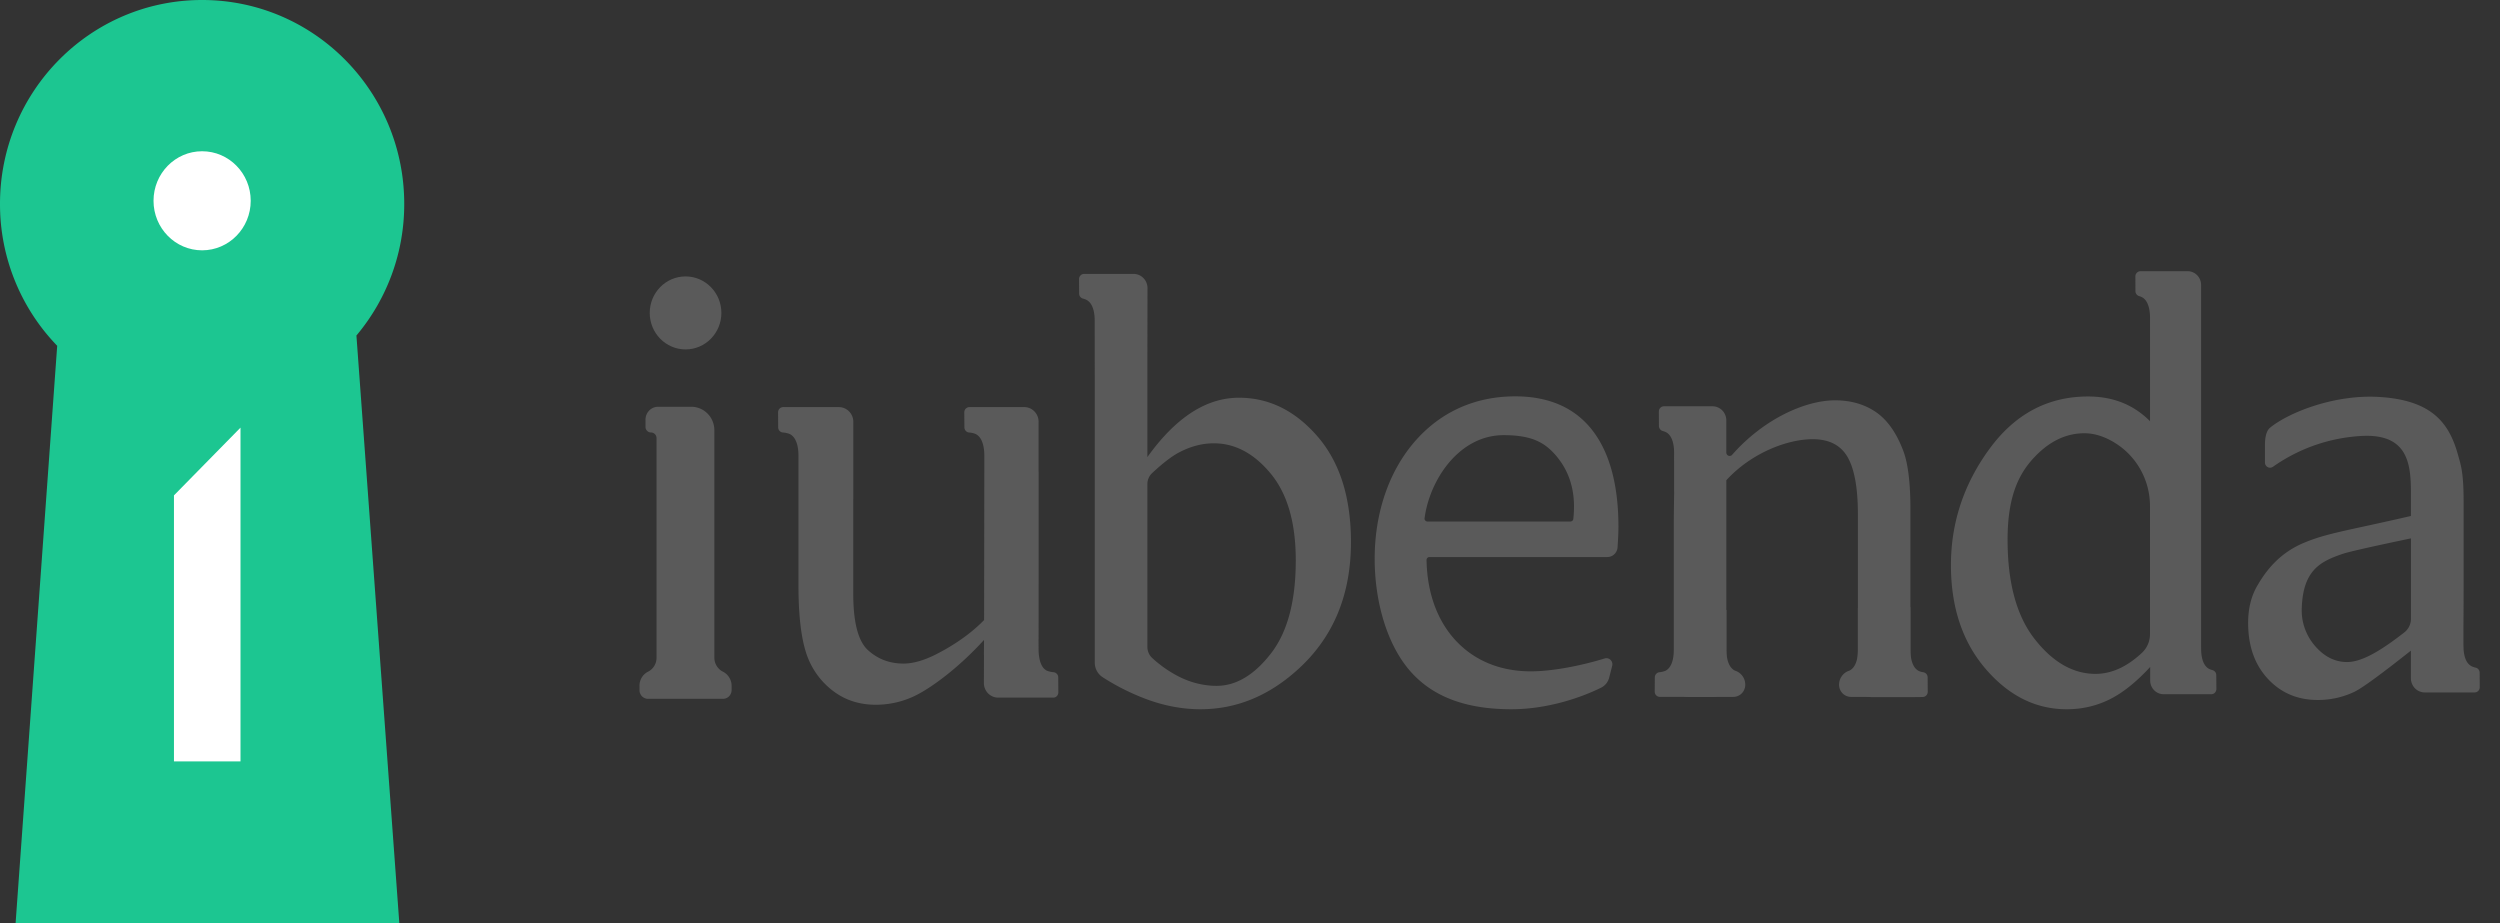 <svg width="130" height="48" fill="none" xmlns="http://www.w3.org/2000/svg"><rect width="100%" height="100%" fill="#333333" stroke="none"/><path fill-rule="evenodd" clip-rule="evenodd" d="M21.02 10.602a10.598 10.598 0 0 1-2.486 6.845L20.764 48H.811l2.163-30.019A10.589 10.589 0 0 1 0 10.604C0 4.744 4.704 0 10.51 0c5.807 0 10.51 4.745 10.51 10.602Z" fill="#1CC691"/><path d="M10.51 13.017c1.396 0 2.527-1.154 2.527-2.576 0-1.423-1.131-2.576-2.527-2.576-1.396 0-2.527 1.153-2.527 2.576 0 1.422 1.131 2.576 2.527 2.576Z" fill="#fff"/><path fill-rule="evenodd" clip-rule="evenodd" d="M12.506 22.237v17.356h-3.46V25.76l3.46-3.523Z" fill="#fff"/><path fill-rule="evenodd" clip-rule="evenodd" d="M51.169 33.276c-1.349 1.482-2.672 2.414-3.38 2.797a4.669 4.669 0 0 1-2.25.574c-.882 0-1.646-.257-2.293-.775a4.011 4.011 0 0 1-1.349-1.993c-.251-.814-.377-1.963-.377-3.451v-6.723c0-.169 0-.906-.451-1.135a1.22 1.22 0 0 0-.367-.081.264.264 0 0 1-.17-.088.273.273 0 0 1-.067-.18l-.005-.778a.27.27 0 0 1 .264-.274h2.895c.417 0 .754.345.754.768v3.999h-.003v4.945c0 1.487.256 2.463.765 2.927.51.465 1.125.698 1.847.698.491 0 1.05-.158 1.674-.471.623-.314 1.659-.91 2.517-1.792l.002-.754.01-7.098v-.688c0-.167 0-.904-.446-1.133a1.173 1.173 0 0 0-.356-.081.264.264 0 0 1-.167-.089.273.273 0 0 1-.067-.179l-.006-.778a.27.27 0 0 1 .264-.274h2.853c.412 0 .746.34.746.76v2.576a.437.437 0 0 1 .003.052v5.314c0 1.232 0 2.363-.003 3.397h-.003l.003.4c0 .17-.02.978.428 1.206.115.046.235.073.358.082a.27.27 0 0 1 .237.267l.004.781a.276.276 0 0 1-.076.193.266.266 0 0 1-.188.08h-2.862a.74.74 0 0 1-.527-.222.767.767 0 0 1-.218-.536v-.003l.005-1.448h-.003l.005-.792Zm5.757-14.595-.002-2.002c0-.161 0-.871-.435-1.09a.861.861 0 0 0-.173-.062.266.266 0 0 1-.145-.095.273.273 0 0 1-.056-.167l-.005-.75a.273.273 0 0 1 .077-.192.263.263 0 0 1 .188-.08h2.57c.4 0 .725.33.725.739l-.006 3.847v4.94c1.472-2.058 3.058-3.087 4.762-3.087 1.56 0 2.92.67 4.083 2.01 1.16 1.341 1.741 3.173 1.741 5.498 0 2.713-.895 4.9-2.688 6.556-1.537 1.424-3.252 2.135-5.143 2.135-.886 0-1.784-.16-2.696-.484a11.892 11.892 0 0 1-2.384-1.181.904.904 0 0 1-.411-.756V19.737c0-.277 0-.627-.003-1.055v-.001Zm2.994 15.54a6.21 6.21 0 0 0 1.494 1.018c.603.282 1.22.425 1.85.425 1.008 0 1.945-.557 2.813-1.668.869-1.113 1.303-2.73 1.303-4.856 0-1.956-.434-3.462-1.303-4.512-.868-1.051-1.855-1.576-2.961-1.576-.586 0-1.173.15-1.759.45-.388.195-.871.562-1.447 1.1a.773.773 0 0 0-.245.57v8.469c0 .22.092.432.255.58Zm29.849-2.596v-6.653c1.303-1.423 3.178-2.134 4.491-2.134.85 0 1.454.308 1.813.928.357.618.537 1.61.537 2.979v4.88h-.004v3.888c0 .407.324.737.724.737h2.014c.168 0 .38-.001.636-.006a.264.264 0 0 0 .186-.081.277.277 0 0 0 .076-.192l-.005-.75a.27.27 0 0 0-.227-.265.795.795 0 0 1-.233-.066c-.433-.22-.433-.935-.433-1.1v-2.018h-.002V26.48c0-1.357-.122-2.364-.365-3.02-.353-.94-.828-1.617-1.422-2.027-.596-.41-1.308-.616-2.136-.616-1.514 0-3.672.939-5.332 2.815l-.014.017a.173.173 0 0 1-.193.048.18.18 0 0 1-.112-.167v-.592.003-1.084a.743.743 0 0 0-.21-.516.717.717 0 0 0-.506-.214h-2.526a.261.261 0 0 0-.188.08.272.272 0 0 0-.078.192l.004.752c.001.06.021.118.057.165a.271.271 0 0 0 .142.097c.056.014.11.033.163.058.428.218.428.927.428 1.09v.035c-.003.16-.003.322 0 .482v1.48h.003c-.008.548-.02 1.155-.02 1.76v6.465c0 .163 0 .877-.433 1.097a1.079 1.079 0 0 1-.32.077.264.264 0 0 0-.167.09.274.274 0 0 0-.067.178l-.005.739c0 .15.117.272.264.273h2.737c.4 0 .723-.33.723-.736v-3.878.002Zm38.33.92v1.008l.007.21c.031.464.174.76.426.887.063.03.131.053.2.067a.264.264 0 0 1 .15.093.277.277 0 0 1 .06.169l.004.756a.282.282 0 0 1-.077.192.263.263 0 0 1-.187.08h-2.592a.716.716 0 0 1-.511-.215.745.745 0 0 1-.212-.52v-1.44c-1.56 1.236-2.538 1.95-2.937 2.142a4.398 4.398 0 0 1-1.908.425c-1.052 0-1.918-.37-2.598-1.106-.681-.736-1.021-1.703-1.021-2.905 0-.759.166-1.415.499-1.97.452-.771 1.134-1.65 2.364-2.175 1.23-.524 2.283-.644 5.601-1.412v-1.37c-.013-1.454-.241-2.934-2.605-2.789a8.831 8.831 0 0 0-4.569 1.601.262.262 0 0 1-.378-.084.275.275 0 0 1-.038-.14v-.887c0-.468.089-.774.265-.92.977-.8 3.391-1.76 5.745-1.596 2.612.179 3.552 1.288 4.022 2.982.143.517.298.896.298 2.402v4.642c0 .653-.003 1.277-.008 1.872v.001Zm-2.73-4.55c-2.055.431-3.237.699-3.547.805-1.146.39-2.055.836-2.129 2.788a2.818 2.818 0 0 0 .714 2.03c.476.54 1.023.808 1.643.808.77 0 1.76-.593 2.976-1.542a.892.892 0 0 0 .343-.708v-4.18Zm-10.91 5.718v.008c0 .158 0 .85.418 1.063a.813.813 0 0 0 .169.061c.117.03.2.137.2.262l.006.721a.282.282 0 0 1-.077.192.26.26 0 0 1-.188.08h-2.477a.696.696 0 0 1-.495-.208.72.72 0 0 1-.205-.504v-.701l-.008.002c-.719.782-1.422 1.342-2.109 1.682-.687.34-1.429.51-2.223.51-1.61 0-3.014-.7-4.217-2.1-1.203-1.4-1.804-3.2-1.804-5.396 0-2.198.665-4.21 1.997-6.034 1.33-1.824 3.043-2.734 5.136-2.734 1.3 0 2.371.429 3.22 1.287v-5.357c0-.163 0-.873-.42-1.093a.858.858 0 0 0-.148-.058.268.268 0 0 1-.191-.259l-.003-.762a.27.27 0 0 1 .264-.273h2.45c.389 0 .703.32.703.715v18.851l.002.045Zm-4.519-10.707c-.53-.318-1.048-.477-1.553-.477-.944 0-1.805.413-2.575 1.22-.85.887-1.418 2.082-1.418 4.314 0 2.254.472 3.98 1.418 5.178.942 1.2 1.995 1.8 3.155 1.8.827 0 1.632-.363 2.413-1.093a1.31 1.31 0 0 0 .311-.443 1.35 1.35 0 0 0 .109-.532V26.32c0-.67-.171-1.327-.498-1.907a3.805 3.805 0 0 0-1.362-1.405ZM73.309 34.873c-1.2-1.39-1.826-3.613-1.826-5.818 0-2.328.71-4.457 2-5.995 1.341-1.603 3.177-2.45 5.307-2.45 1.806 0 3.182.63 4.09 1.867.849 1.156 1.279 2.81 1.279 4.916 0 .255-.015.611-.046 1.067a.547.547 0 0 1-.168.36.528.528 0 0 1-.363.146h-9.249a.153.153 0 0 0-.153.157c.032 1.73.572 3.193 1.56 4.23.972 1.02 2.306 1.557 3.857 1.557 1.157 0 2.673-.308 3.843-.67a.306.306 0 0 1 .308.074.317.317 0 0 1 .085.31l-.157.617a.802.802 0 0 1-.414.516c-1.157.573-2.888 1.124-4.666 1.124-2.16 0-4.016-.536-5.287-2.008Zm.767-7.912a.137.137 0 0 0 .043.111.157.157 0 0 0 .111.047h7.429c.078 0 .145-.059.153-.131.085-.795.118-2.23-1.04-3.452-.572-.602-1.26-.908-2.586-.908-2.314 0-3.853 2.33-4.11 4.335v-.002Z" fill="#5A5A5A"/><path fill-rule="evenodd" clip-rule="evenodd" d="M96.616 31.715v2.04c0 .165 0 .886-.432 1.11a.41.41 0 0 1-.05.02.751.751 0 0 0-.363.278.773.773 0 0 0-.14.44.645.645 0 0 0 .181.45.623.623 0 0 0 .441.186h2.363a.707.707 0 0 0 .509-.214.733.733 0 0 0 .21-.518v-3.942l-2.72.15Zm-6.844 0v2.04c0 .165 0 .886.43 1.11a.4.4 0 0 0 .051.02c.3.108.5.394.501.718a.644.644 0 0 1-.18.449.621.621 0 0 1-.44.187h-2.362a.713.713 0 0 1-.51-.215.74.74 0 0 1-.21-.517v-3.942l2.72.15Zm-52.625-9.341v11.825c0 .312.175.595.449.73a.823.823 0 0 1 .447.729v.224c0 .253-.2.457-.447.457h-3.899a.439.439 0 0 1-.313-.132.455.455 0 0 1-.13-.319v-.233c0-.308.172-.59.443-.726a.798.798 0 0 0 .323-.297.819.819 0 0 0 .12-.427V22.781a.295.295 0 0 0-.084-.206.285.285 0 0 0-.202-.086.283.283 0 0 1-.204-.085.294.294 0 0 1-.084-.208v-.375c0-.177.07-.348.192-.473a.651.651 0 0 1 .465-.196h1.724c.319 0 .624.129.849.358.225.229.351.54.351.864Z" fill="#5A5A5A"/><path d="M35.649 18.17c1.029 0 1.863-.85 1.863-1.898s-.834-1.898-1.863-1.898c-1.03 0-1.863.85-1.863 1.898s.834 1.898 1.863 1.898Z" fill="#5A5A5A"/></svg>